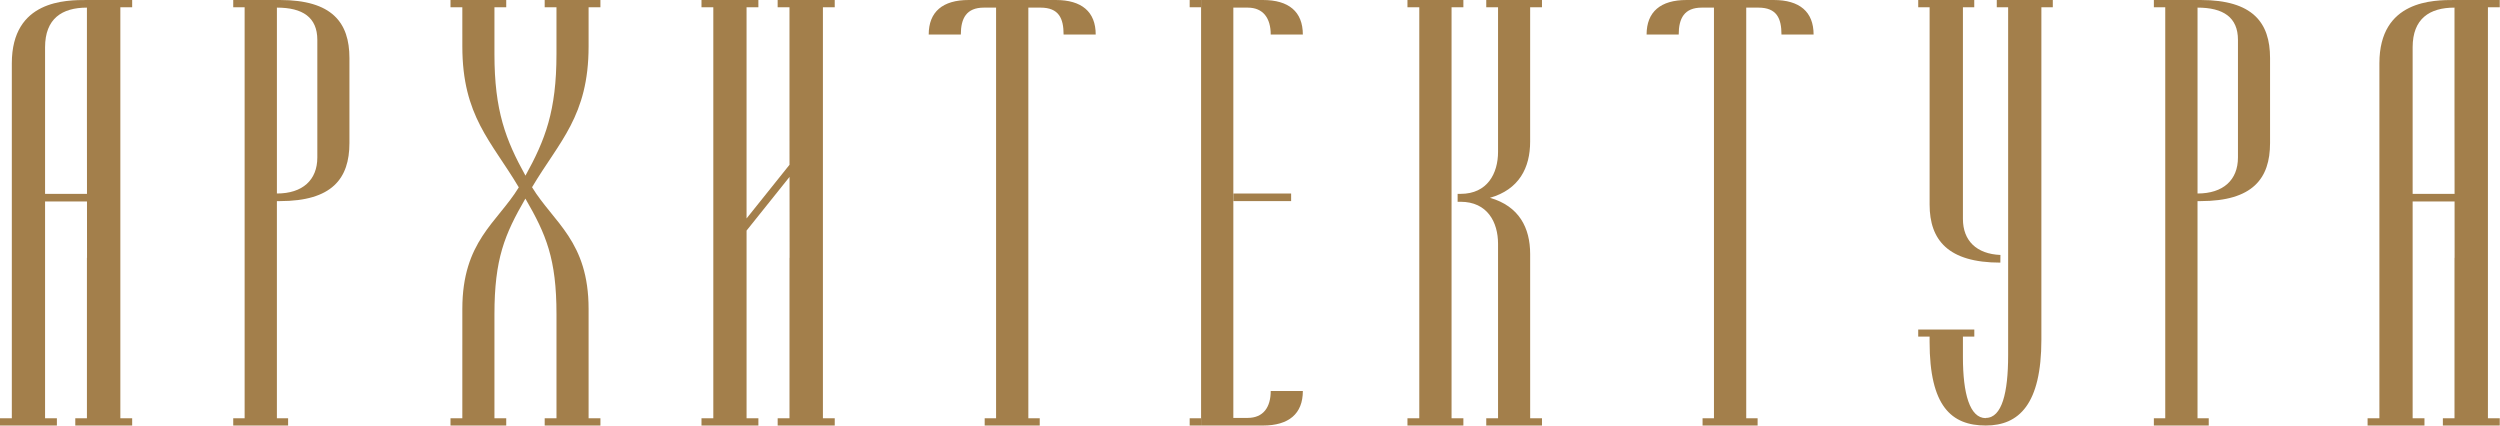 <svg width="1410" height="240" viewBox="0 0 1410 240" fill="none" xmlns="http://www.w3.org/2000/svg">
<path d="M74.544 4.089V0H67.875H66.794H49.072C37.293 0 6.669 2.3042e-06 6.669 35.698V62.88V63.369V235.905H0V239.994H7.623H25.418H32.086V235.905H25.418V113.624H49.059L49.084 145.403H49.023V235.705V235.911H42.464V240H49.023C49.041 240 49.059 240 49.072 240H67.875H74.544V235.911H67.875V4.089H74.544ZM25.418 109.342V63.369V62.88V26.68C25.418 10.468 35.01 4.295 49.023 4.295V63.369L49.059 109.342H25.418Z" fill="#A37F4B"/>
<path d="M157.861 0H156.175H153.79H137.97H131.543V4.089H137.97V235.911H131.543V240H137.97H156.169H162.494V235.911H156.169V125.772V113.6V113.425H157.855C187.265 113.425 197.08 100.716 197.08 80.687V32.739C197.086 12.709 187.277 0 157.861 0ZM178.972 88.811C178.972 101.532 170.666 109.136 156.175 109.136V67.44V57.365V4.295C170.672 4.295 178.972 9.743 178.972 22.506V88.811Z" fill="#A37F4B"/>
<path d="M331.966 4.092H338.634V0.003H330.051H313.851H307.201V4.092H313.851V30.506C313.851 62.538 307.515 78.877 296.358 99.07C285.202 78.877 278.866 62.532 278.866 30.506V4.092H285.516V0.003H276.274H262.533H254.082V4.092H260.751C260.751 11.455 260.757 26.176 260.757 26.176C260.757 65.51 277.198 79.687 292.486 105.491C292.523 105.551 292.559 105.618 292.595 105.678C280.4 125.611 260.757 136.103 260.757 174.236C260.757 174.236 260.751 221.556 260.751 235.908H254.082V239.997H262.768H276.274H285.516V235.908H278.866V177.316C278.866 146.022 284.58 132.298 296.316 112.009C308.028 132.232 313.857 145.907 313.857 177.141V235.908H307.207V239.997H316.551H330.057H338.641V235.908H331.972C331.972 221.55 331.966 174.236 331.966 174.236C331.966 136.055 312.268 125.581 300.079 105.6C315.367 79.796 331.966 65.504 331.966 26.176C331.96 26.176 331.966 11.449 331.966 4.092Z" fill="#A37F4B"/>
<path d="M470.788 4.089V0H464.12H462.404H446.174H445.316H445.268H438.593V4.089H445.268V68.044L445.286 92.936L421.058 123.204V4.089H427.727V0H421.058H419.282H403.765H402.309H395.641V4.089H402.309V235.911H395.641V240H403.294H418.932H427.733V235.911H421.064V130.048L445.298 99.774L445.334 145.397H445.274V235.699V235.905H438.605V239.994H445.274C445.292 239.994 445.31 239.994 445.322 239.994H464.126H470.794V235.905H464.126V4.089H470.788Z" fill="#A37F4B"/>
<path d="M595.48 0.003H579.986H561.787H546.293C531.718 0.003 523.793 6.623 523.793 19.483H541.908C541.908 10.332 545.055 4.298 554.919 4.298C554.919 4.298 559.334 4.298 561.787 4.298V235.908H555.36V239.997H561.787H579.986H586.407V235.908H579.986V235.702V182.632V172.557V130.685V126.397V114.225V4.298C582.589 4.298 586.854 4.298 586.854 4.298C597.183 4.298 599.865 10.332 599.865 19.483H617.98C617.98 6.623 610.061 0.003 595.48 0.003Z" fill="#A37F4B"/>
<path d="M728.194 109.145H695.607V113.422H728.194V109.145Z" fill="#A37F4B"/>
<path d="M703.677 235.702C703.677 235.702 696.169 235.702 695.601 235.702V4.298C696.169 4.298 703.677 4.298 703.677 4.298C712.514 4.298 716.688 10.332 716.688 19.483H734.802C734.802 6.617 726.884 0.003 712.302 0.003H677.407V239.997H712.308C726.884 239.997 734.809 233.377 734.809 220.517H716.688C716.688 229.668 712.514 235.702 703.677 235.702Z" fill="#A37F4B"/>
<path d="M677.401 235.908H670.98V239.997H677.401V235.908Z" fill="#A37F4B"/>
<path d="M677.401 0.003H670.98V4.092H677.401V0.003Z" fill="#A37F4B"/>
<path d="M818.677 4.092H825.345V0.003H793.809V4.092H800.477V235.908H793.809V239.997H825.345V235.908H818.677V4.092Z" fill="#A37F4B"/>
<path d="M863 79.916C863 79.916 863.007 20.383 863.007 4.092H869.675V0.003H838.247V4.092H844.898V85.643C844.898 97.784 838.93 109.339 823.769 109.339C823.213 109.339 822.663 109.339 822.095 109.339V113.803C822.663 113.803 823.207 113.803 823.769 113.803C838.924 113.803 844.898 125.358 844.898 137.499V235.908H838.247V239.997H869.681V235.908H863.013C863.013 217.509 863.007 143.225 863.007 143.225C863.007 128.529 856.785 116.273 840.337 111.568C856.779 106.868 863 94.606 863 79.916Z" fill="#A37F4B"/>
<path d="M1000.37 0.003H984.873H966.673H951.18C936.605 0.003 928.68 6.623 928.68 19.483H946.794C946.794 10.332 949.941 4.298 959.805 4.298C959.805 4.298 964.221 4.298 966.673 4.298V235.908H960.246V239.997H966.673H984.873H991.294V235.908H984.873V235.702V182.632V172.557V130.685V126.397V114.225V4.298C987.476 4.298 991.741 4.298 991.741 4.298C1002.07 4.298 1004.75 10.332 1004.75 19.483H1022.87C1022.87 6.623 1014.95 0.003 1000.37 0.003Z" fill="#A37F4B"/>
<path d="M1157.78 0.006H1126.18V4.095H1132.59V200.466C1132.59 221.48 1129.1 235.711 1119.99 235.711V235.826C1110.9 235.826 1107.09 221.951 1107.09 201.511V189.847H1113.51V185.867H1081.87V189.847H1088.29V192.807C1088.29 229.049 1100.53 239.994 1119.99 239.994C1138.74 239.994 1151.34 227.925 1151.34 191.526V4.095H1157.78V0.006Z" fill="#A37F4B"/>
<path d="M1088.3 115.382C1088.3 135.412 1098.78 148.121 1128.2 148.121L1128.24 143.796C1114.76 143.24 1107.09 135.744 1107.09 123.506V4.095H1113.48V0.006H1081.88V4.095H1088.3V115.382Z" fill="#A37F4B"/>
<path d="M1241.1 0H1239.41H1237.02H1221.2H1214.78V4.089H1221.2V235.911H1214.78V240H1221.2H1239.4H1245.73V235.911H1239.4V125.772V113.6V113.425H1241.09C1270.5 113.425 1280.31 100.716 1280.31 80.687V32.739C1280.32 12.709 1270.51 0 1241.1 0ZM1262.21 88.811C1262.21 101.532 1253.9 109.136 1239.41 109.136V67.44V57.365V4.295C1253.91 4.295 1262.21 9.743 1262.21 22.506V88.811Z" fill="#A37F4B"/>
<path d="M1409.86 4.089V0H1403.19H1402.11H1384.39C1372.61 0 1341.98 2.3042e-06 1341.98 35.698V62.88V63.369V235.905H1335.32V239.994H1342.94H1360.73H1367.4V235.905H1360.73V113.624H1384.38L1384.4 145.403H1384.34V235.705V235.911H1377.78V240H1384.34C1384.36 240 1384.38 240 1384.39 240H1403.19H1409.86V235.911H1403.19V4.089H1409.86ZM1360.73 109.342V63.369V62.88V26.68C1360.73 10.468 1370.33 4.295 1384.34 4.295V63.369L1384.38 109.342H1360.73Z" fill="#A37F4B"/>
</svg>
